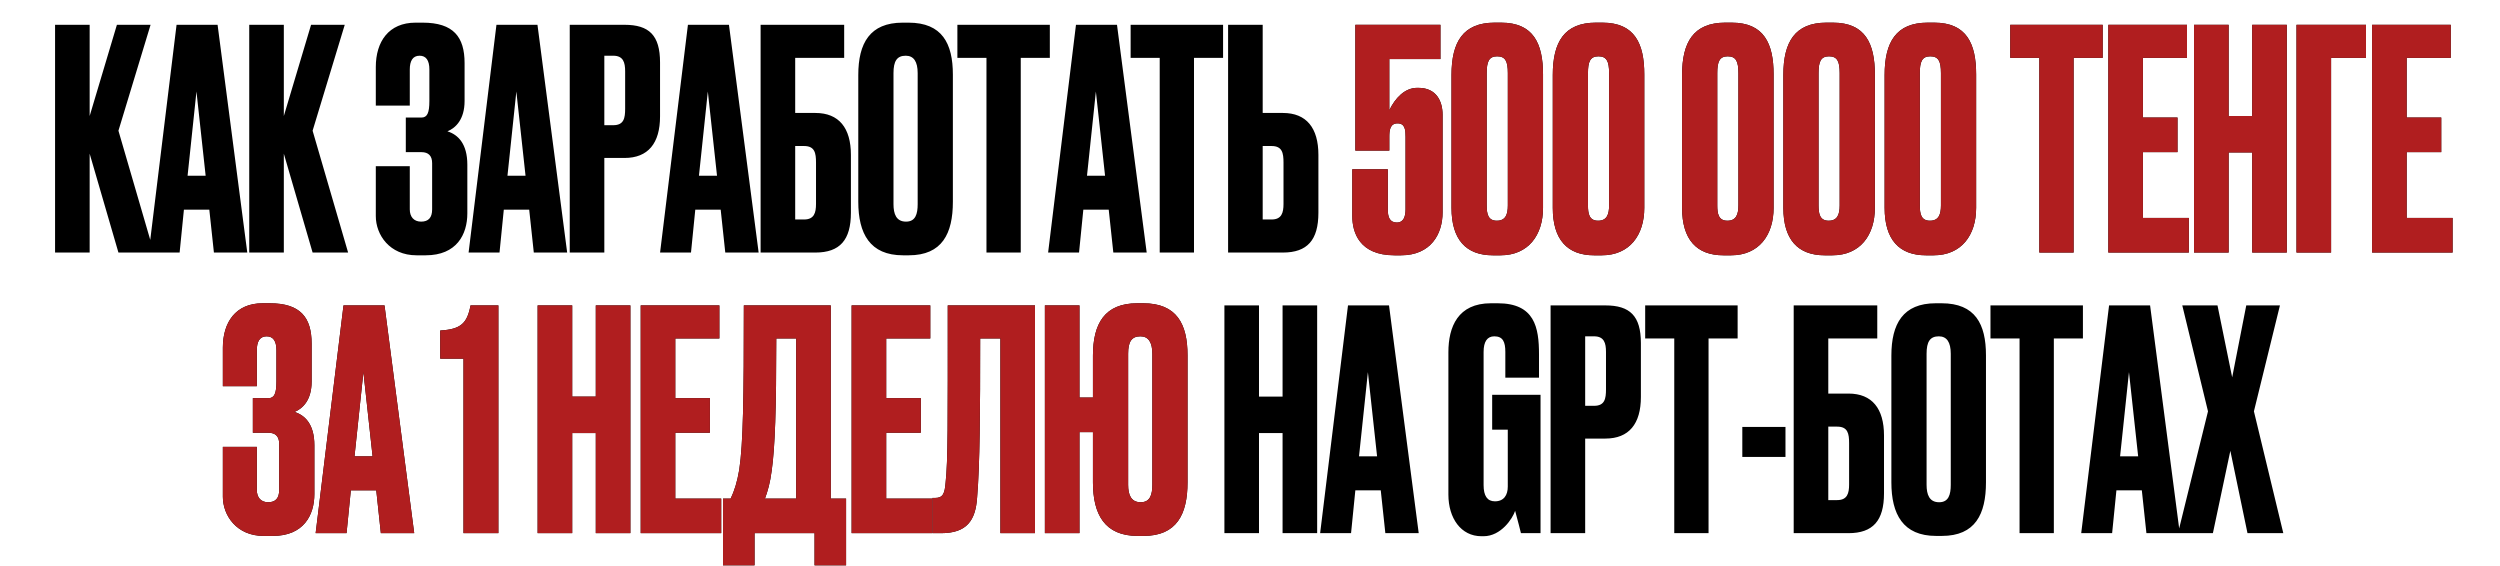 <?xml version="1.0" encoding="UTF-8"?> <svg xmlns="http://www.w3.org/2000/svg" width="980" height="222" viewBox="0 0 980 222" fill="none"><path d="M46.426 99L35.146 60.24V99H21.586V9.72H35.146V45.48L45.826 9.72H59.026L46.426 51.24L60.346 99H46.426ZM83.853 99L82.052 82.2H72.093L70.412 99H58.292L69.213 9.72H85.293L96.933 99H83.853ZM77.013 35.88L73.532 68.88H80.612L77.013 35.88ZM122.541 99L111.261 60.24V99H97.701V9.72H111.261V45.48L121.941 9.72H135.141L122.541 51.24L136.461 99H122.541ZM160.636 27.24V41.4H147.316V26.28C147.316 16.32 152.356 8.88 162.916 8.88H165.676C177.796 8.88 182.116 14.52 182.116 24.72V39.6C182.116 46.8 178.636 50.16 175.396 51.48C179.596 52.8 183.196 56.4 183.196 64.56V83.64C183.196 91.92 178.996 100.08 166.876 100.08H163.276C152.716 100.08 147.316 92.04 147.316 84.72V65.16H160.636V82.08C160.636 84.96 162.196 86.88 165.076 86.88C167.956 86.88 169.396 85.32 169.396 82.08V63.96C169.396 61.08 167.956 59.64 165.196 59.64H159.076V46.08H165.196C167.476 46.08 168.316 44.28 168.316 39.6V27.24C168.316 23.64 166.996 21.84 164.476 21.84C161.716 21.84 160.636 24 160.636 27.24ZM209.248 99L207.448 82.2H197.488L195.808 99H183.688L194.608 9.72H210.688L222.328 99H209.248ZM202.408 35.88L198.928 68.88H206.008L202.408 35.88ZM244.817 61.92H236.897V99H223.337V9.72H244.817C254.417 9.72 258.737 13.8 258.737 24.48V45.6C258.737 56.16 254.057 61.92 244.817 61.92ZM236.897 21.84V49.08H240.377C244.577 49.08 245.057 46.32 245.057 42.6V27.96C245.057 24.48 244.337 21.84 240.377 21.84H236.897ZM284.309 99L282.509 82.2H272.549L270.869 99H258.749L269.669 9.72H285.749L297.389 99H284.309ZM277.469 35.88L273.989 68.88H281.069L277.469 35.88ZM298.157 99V9.72H330.917V22.68H311.717V44.28H319.637C328.877 44.28 333.557 50.16 333.557 60.72V83.4C333.557 94.08 329.237 99 319.637 99H298.157ZM311.717 86.04H315.197C319.157 86.04 319.877 83.4 319.877 79.92V63.72C319.877 60 319.397 57.24 315.197 57.24H311.717V86.04ZM373.527 29.28V79.08C373.527 91.56 369.327 100.08 356.247 100.08H353.967C341.007 100.08 336.447 91.56 336.447 79.08V29.4C336.447 16.92 341.007 8.88 353.847 8.88H356.127C369.327 8.88 373.527 17.04 373.527 29.28ZM359.727 80.04V28.68C359.727 24.12 358.167 21.84 355.047 21.84C351.567 21.84 350.247 24 350.247 28.68V80.04C350.247 83.88 351.327 86.88 355.167 86.88C358.887 86.88 359.727 83.88 359.727 80.04ZM375.294 9.72H411.534V22.68H400.134V99H386.694V22.68H375.294V9.72ZM436.423 99L434.623 82.2H424.663L422.983 99H410.863L421.783 9.72H437.863L449.503 99H436.423ZM429.583 35.88L426.103 68.88H433.183L429.583 35.88ZM443.207 9.72H479.447V22.68H468.047V99H454.607V22.68H443.207V9.72ZM494.975 44.28H502.895C512.135 44.28 516.815 50.16 516.815 60.72V83.4C516.815 94.08 512.495 99 502.895 99H481.415V9.72H494.975V44.28ZM494.975 86.04H498.455C502.415 86.04 503.135 83.4 503.135 79.92V63.72C503.135 60 502.655 57.24 498.455 57.24H494.975V86.04ZM493.527 169.76V209H479.967V119.72H493.527V155.48H502.767V119.72H516.327V209H502.767V169.76H493.527ZM543.054 209L541.254 192.2H531.294L529.614 209H517.494L528.414 119.72H544.494L556.134 209H543.054ZM536.214 145.88L532.734 178.88H539.814L536.214 145.88ZM581.57 210.2H580.73C572.69 210.2 567.77 203.12 567.77 193.88V138.08C567.77 128.12 571.49 118.88 584.45 118.88H587.09C601.61 118.88 603.29 128.36 603.29 138.92V148.04H590.09V137.96C590.09 134 589.13 131.84 585.77 131.84C583.01 131.84 581.57 133.88 581.57 137.96V190.16C581.57 194.36 583.01 196.52 586.01 196.52C589.49 196.52 591.05 194.12 591.05 190.76V168.44H584.93V154.76H603.89V209H596.21C596.09 208.52 595.01 204.08 593.93 200.24C592.97 203.24 588.41 210.2 581.57 210.2ZM629.309 171.92H621.389V209H607.829V119.72H629.309C638.909 119.72 643.229 123.8 643.229 134.48V155.6C643.229 166.16 638.549 171.92 629.309 171.92ZM621.389 131.84V159.08H624.869C629.069 159.08 629.549 156.32 629.549 152.6V137.96C629.549 134.48 628.829 131.84 624.869 131.84H621.389ZM644.91 119.72H681.15V132.68H669.75V209H656.31V132.68H644.91V119.72ZM682.987 167.36H699.907V179.12H682.987V167.36ZM703.129 209V119.72H735.889V132.68H716.689V154.28H724.609C733.849 154.28 738.529 160.16 738.529 170.72V193.4C738.529 204.08 734.209 209 724.609 209H703.129ZM716.689 196.04H720.169C724.129 196.04 724.849 193.4 724.849 189.92V173.72C724.849 170 724.369 167.24 720.169 167.24H716.689V196.04ZM778.499 139.28V189.08C778.499 201.56 774.299 210.08 761.219 210.08H758.939C745.979 210.08 741.419 201.56 741.419 189.08V139.4C741.419 126.92 745.979 118.88 758.819 118.88H761.099C774.299 118.88 778.499 127.04 778.499 139.28ZM764.699 190.04V138.68C764.699 134.12 763.139 131.84 760.019 131.84C756.539 131.84 755.219 134 755.219 138.68V190.04C755.219 193.88 756.299 196.88 760.139 196.88C763.859 196.88 764.699 193.88 764.699 190.04ZM780.266 119.72H816.506V132.68H805.106V209H791.666V132.68H780.266V119.72ZM841.395 209L839.595 192.2H829.635L827.955 209H815.835L826.755 119.72H842.835L854.475 209H841.395ZM834.555 145.88L831.075 178.88H838.155L834.555 145.88ZM865.535 161.24L855.455 119.72H869.255L875.015 147.92L880.535 119.72H893.735L883.535 161.24L895.055 209H881.015L874.295 176.72L867.455 209H853.775L865.535 161.24Z" fill="black"></path><path d="M544.615 59.04H531.295V9.72H564.655V23.16H544.615V43.2C546.895 38.52 550.615 34.44 555.535 34.44H556.015C563.095 34.44 565.495 39.72 565.495 45V83.28C565.495 91.68 560.935 100.08 549.175 100.08H546.655C532.855 100.08 530.095 91.08 530.095 84.72V66.36H544.015V82.08C544.015 85.08 544.735 87.24 547.615 87.24C550.135 87.24 550.975 84.96 550.975 82.08V53.64C550.975 51.12 550.855 48.36 547.855 48.36C544.855 48.36 544.615 51.12 544.615 53.64V59.04ZM604.867 29.16V81.48C604.867 92.16 599.107 100.08 588.187 100.08H585.187C574.627 100.08 568.987 93.84 568.987 81.48V29.4C568.987 16.44 573.547 8.88 585.907 8.88H588.427C601.147 8.88 604.867 17.16 604.867 29.16ZM591.067 80.52V28.68C591.067 24 590.107 22.08 586.867 22.08C583.627 22.08 582.787 24.24 582.787 28.68V80.52C582.787 83.76 583.267 86.52 586.747 86.52C590.227 86.52 591.067 84 591.067 80.52ZM644.566 29.16V81.48C644.566 92.16 638.806 100.08 627.886 100.08H624.886C614.326 100.08 608.686 93.84 608.686 81.48V29.4C608.686 16.44 613.246 8.88 625.606 8.88H628.126C640.846 8.88 644.566 17.16 644.566 29.16ZM630.766 80.52V28.68C630.766 24 629.806 22.08 626.566 22.08C623.326 22.08 622.486 24.24 622.486 28.68V80.52C622.486 83.76 622.966 86.52 626.446 86.52C629.926 86.52 630.766 84 630.766 80.52ZM695.252 29.16V81.48C695.252 92.16 689.492 100.08 678.572 100.08H675.572C665.012 100.08 659.372 93.84 659.372 81.48V29.4C659.372 16.44 663.932 8.88 676.292 8.88H678.812C691.532 8.88 695.252 17.16 695.252 29.16ZM681.452 80.52V28.68C681.452 24 680.492 22.08 677.252 22.08C674.012 22.08 673.172 24.24 673.172 28.68V80.52C673.172 83.76 673.652 86.52 677.132 86.52C680.612 86.52 681.452 84 681.452 80.52ZM734.95 29.16V81.48C734.95 92.16 729.19 100.08 718.27 100.08H715.27C704.71 100.08 699.07 93.84 699.07 81.48V29.4C699.07 16.44 703.63 8.88 715.99 8.88H718.51C731.23 8.88 734.95 17.16 734.95 29.16ZM721.15 80.52V28.68C721.15 24 720.19 22.08 716.95 22.08C713.71 22.08 712.87 24.24 712.87 28.68V80.52C712.87 83.76 713.35 86.52 716.83 86.52C720.31 86.52 721.15 84 721.15 80.52ZM774.648 29.16V81.48C774.648 92.16 768.888 100.08 757.968 100.08H754.968C744.408 100.08 738.768 93.84 738.768 81.48V29.4C738.768 16.44 743.328 8.88 755.688 8.88H758.208C770.928 8.88 774.648 17.16 774.648 29.16ZM760.848 80.52V28.68C760.848 24 759.888 22.08 756.648 22.08C753.408 22.08 752.568 24.24 752.568 28.68V80.52C752.568 83.76 753.048 86.52 756.528 86.52C760.008 86.52 760.848 84 760.848 80.52ZM788.014 9.72H824.254V22.68H812.854V99H799.414V22.68H788.014V9.72ZM826.463 9.72H857.303V22.68H840.023V46.08H853.583V59.64H840.023V85.44H858.023V99H826.463V9.72ZM873.622 59.76V99H860.062V9.72H873.622V45.48H882.862V9.72H896.422V99H882.862V59.76H873.622ZM900.229 99V9.72H927.469V22.68H913.789V99H900.229ZM929.855 9.72H960.695V22.68H943.415V46.08H956.975V59.64H943.415V85.44H961.415V99H929.855V9.72ZM100.678 137.24V151.4H87.358V136.28C87.358 126.32 92.398 118.88 102.958 118.88H105.718C117.838 118.88 122.158 124.52 122.158 134.72V149.6C122.158 156.8 118.678 160.16 115.438 161.48C119.638 162.8 123.238 166.4 123.238 174.56V193.64C123.238 201.92 119.038 210.08 106.918 210.08H103.318C92.758 210.08 87.358 202.04 87.358 194.72V175.16H100.678V192.08C100.678 194.96 102.238 196.88 105.118 196.88C107.998 196.88 109.438 195.32 109.438 192.08V173.96C109.438 171.08 107.998 169.64 105.238 169.64H99.118V156.08H105.238C107.518 156.08 108.358 154.28 108.358 149.6V137.24C108.358 133.64 107.038 131.84 104.518 131.84C101.758 131.84 100.678 134 100.678 137.24ZM149.29 209L147.49 192.2H137.53L135.85 209H123.73L134.65 119.72H150.73L162.37 209H149.29ZM142.45 145.88L138.97 178.88H146.05L142.45 145.88ZM181.686 140.6H172.566V129.56C180.606 129.08 183.126 126.8 184.446 119.72H195.366V209H181.686V140.6ZM224.31 169.76V209H210.75V119.72H224.31V155.48H233.55V119.72H247.11V209H233.55V169.76H224.31ZM251.157 119.72H281.997V132.68H264.717V156.08H278.277V169.64H264.717V195.44H282.717V209H251.157V119.72ZM319.302 221.6V209H295.782V221.6H283.422V195.44H286.422C287.862 192.44 288.942 189.08 289.782 184.16C291.342 173.72 291.582 156.2 291.582 119.72H325.662V195.44H331.662V221.6H319.302ZM302.502 184.52C301.902 189.2 300.942 192.56 299.862 195.44H312.102V132.68H304.302C304.302 160.28 303.822 175.16 302.502 184.52ZM333.835 119.72H364.675V132.68H347.395V156.08H360.955V169.64H347.395V195.44H365.395V209H333.835V119.72ZM392.154 209V132.68H384.234C384.234 161.6 384.114 182 383.034 194.96C382.434 204.08 378.954 209 368.874 209H365.514V195.2H366.474C369.714 195.2 370.314 193.4 370.674 189.2C371.634 180.08 371.514 166.64 371.514 119.72H405.714V209H392.154ZM465.513 139.28V189.08C465.513 201.56 461.313 210.08 448.233 210.08H445.953C432.993 210.08 428.433 201.56 428.433 189.08V169.4H423.153V209H409.593V119.72H423.153V155.84H428.433V139.4C428.433 126.92 432.993 118.88 445.833 118.88H448.113C461.313 118.88 465.513 127.04 465.513 139.28ZM451.713 190.04V138.68C451.713 134.12 450.153 131.84 447.033 131.84C443.553 131.84 442.233 134 442.233 138.68V190.04C442.233 193.88 443.313 196.88 447.153 196.88C450.873 196.88 451.713 193.88 451.713 190.04Z" fill="black"></path><path d="M544.615 59.04H531.295V9.72H564.655V23.16H544.615V43.2C546.895 38.52 550.615 34.44 555.535 34.44H556.015C563.095 34.44 565.495 39.72 565.495 45V83.28C565.495 91.68 560.935 100.08 549.175 100.08H546.655C532.855 100.08 530.095 91.08 530.095 84.72V66.36H544.015V82.08C544.015 85.08 544.735 87.24 547.615 87.24C550.135 87.24 550.975 84.96 550.975 82.08V53.64C550.975 51.12 550.855 48.36 547.855 48.36C544.855 48.36 544.615 51.12 544.615 53.64V59.04ZM604.867 29.16V81.48C604.867 92.16 599.107 100.08 588.187 100.08H585.187C574.627 100.08 568.987 93.84 568.987 81.48V29.4C568.987 16.44 573.547 8.88 585.907 8.88H588.427C601.147 8.88 604.867 17.16 604.867 29.16ZM591.067 80.52V28.68C591.067 24 590.107 22.08 586.867 22.08C583.627 22.08 582.787 24.24 582.787 28.68V80.52C582.787 83.76 583.267 86.52 586.747 86.52C590.227 86.52 591.067 84 591.067 80.52ZM644.566 29.16V81.48C644.566 92.16 638.806 100.08 627.886 100.08H624.886C614.326 100.08 608.686 93.84 608.686 81.48V29.4C608.686 16.44 613.246 8.88 625.606 8.88H628.126C640.846 8.88 644.566 17.16 644.566 29.16ZM630.766 80.52V28.68C630.766 24 629.806 22.08 626.566 22.08C623.326 22.08 622.486 24.24 622.486 28.68V80.52C622.486 83.76 622.966 86.52 626.446 86.52C629.926 86.52 630.766 84 630.766 80.52ZM695.252 29.16V81.48C695.252 92.16 689.492 100.08 678.572 100.08H675.572C665.012 100.08 659.372 93.84 659.372 81.48V29.4C659.372 16.44 663.932 8.88 676.292 8.88H678.812C691.532 8.88 695.252 17.16 695.252 29.16ZM681.452 80.52V28.68C681.452 24 680.492 22.08 677.252 22.08C674.012 22.08 673.172 24.24 673.172 28.68V80.52C673.172 83.76 673.652 86.52 677.132 86.52C680.612 86.52 681.452 84 681.452 80.52ZM734.95 29.16V81.48C734.95 92.16 729.19 100.08 718.27 100.08H715.27C704.71 100.08 699.07 93.84 699.07 81.48V29.4C699.07 16.44 703.63 8.88 715.99 8.88H718.51C731.23 8.88 734.95 17.16 734.95 29.16ZM721.15 80.52V28.68C721.15 24 720.19 22.08 716.95 22.08C713.71 22.08 712.87 24.24 712.87 28.68V80.52C712.87 83.76 713.35 86.52 716.83 86.52C720.31 86.52 721.15 84 721.15 80.52ZM774.648 29.16V81.48C774.648 92.16 768.888 100.08 757.968 100.08H754.968C744.408 100.08 738.768 93.84 738.768 81.48V29.4C738.768 16.44 743.328 8.88 755.688 8.88H758.208C770.928 8.88 774.648 17.16 774.648 29.16ZM760.848 80.52V28.68C760.848 24 759.888 22.08 756.648 22.08C753.408 22.08 752.568 24.24 752.568 28.68V80.52C752.568 83.76 753.048 86.52 756.528 86.52C760.008 86.52 760.848 84 760.848 80.52ZM788.014 9.72H824.254V22.68H812.854V99H799.414V22.68H788.014V9.72ZM826.463 9.72H857.303V22.68H840.023V46.08H853.583V59.64H840.023V85.44H858.023V99H826.463V9.72ZM873.622 59.76V99H860.062V9.72H873.622V45.48H882.862V9.72H896.422V99H882.862V59.76H873.622ZM900.229 99V9.72H927.469V22.68H913.789V99H900.229ZM929.855 9.72H960.695V22.68H943.415V46.08H956.975V59.64H943.415V85.44H961.415V99H929.855V9.72ZM100.678 137.24V151.4H87.358V136.28C87.358 126.32 92.398 118.88 102.958 118.88H105.718C117.838 118.88 122.158 124.52 122.158 134.72V149.6C122.158 156.8 118.678 160.16 115.438 161.48C119.638 162.8 123.238 166.4 123.238 174.56V193.64C123.238 201.92 119.038 210.08 106.918 210.08H103.318C92.758 210.08 87.358 202.04 87.358 194.72V175.16H100.678V192.08C100.678 194.96 102.238 196.88 105.118 196.88C107.998 196.88 109.438 195.32 109.438 192.08V173.96C109.438 171.08 107.998 169.64 105.238 169.64H99.118V156.08H105.238C107.518 156.08 108.358 154.28 108.358 149.6V137.24C108.358 133.64 107.038 131.84 104.518 131.84C101.758 131.84 100.678 134 100.678 137.24ZM149.29 209L147.49 192.2H137.53L135.85 209H123.73L134.65 119.72H150.73L162.37 209H149.29ZM142.45 145.88L138.97 178.88H146.05L142.45 145.88ZM181.686 140.6H172.566V129.56C180.606 129.08 183.126 126.8 184.446 119.72H195.366V209H181.686V140.6ZM224.31 169.76V209H210.75V119.72H224.31V155.48H233.55V119.72H247.11V209H233.55V169.76H224.31ZM251.157 119.72H281.997V132.68H264.717V156.08H278.277V169.64H264.717V195.44H282.717V209H251.157V119.72ZM319.302 221.6V209H295.782V221.6H283.422V195.44H286.422C287.862 192.44 288.942 189.08 289.782 184.16C291.342 173.72 291.582 156.2 291.582 119.72H325.662V195.44H331.662V221.6H319.302ZM302.502 184.52C301.902 189.2 300.942 192.56 299.862 195.44H312.102V132.68H304.302C304.302 160.28 303.822 175.16 302.502 184.52ZM333.835 119.72H364.675V132.68H347.395V156.08H360.955V169.64H347.395V195.44H365.395V209H333.835V119.72ZM392.154 209V132.68H384.234C384.234 161.6 384.114 182 383.034 194.96C382.434 204.08 378.954 209 368.874 209H365.514V195.2H366.474C369.714 195.2 370.314 193.4 370.674 189.2C371.634 180.08 371.514 166.64 371.514 119.72H405.714V209H392.154ZM465.513 139.28V189.08C465.513 201.56 461.313 210.08 448.233 210.08H445.953C432.993 210.08 428.433 201.56 428.433 189.08V169.4H423.153V209H409.593V119.72H423.153V155.84H428.433V139.4C428.433 126.92 432.993 118.88 445.833 118.88H448.113C461.313 118.88 465.513 127.04 465.513 139.28ZM451.713 190.04V138.68C451.713 134.12 450.153 131.84 447.033 131.84C443.553 131.84 442.233 134 442.233 138.68V190.04C442.233 193.88 443.313 196.88 447.153 196.88C450.873 196.88 451.713 193.88 451.713 190.04Z" fill="#B01E1F"></path></svg> 